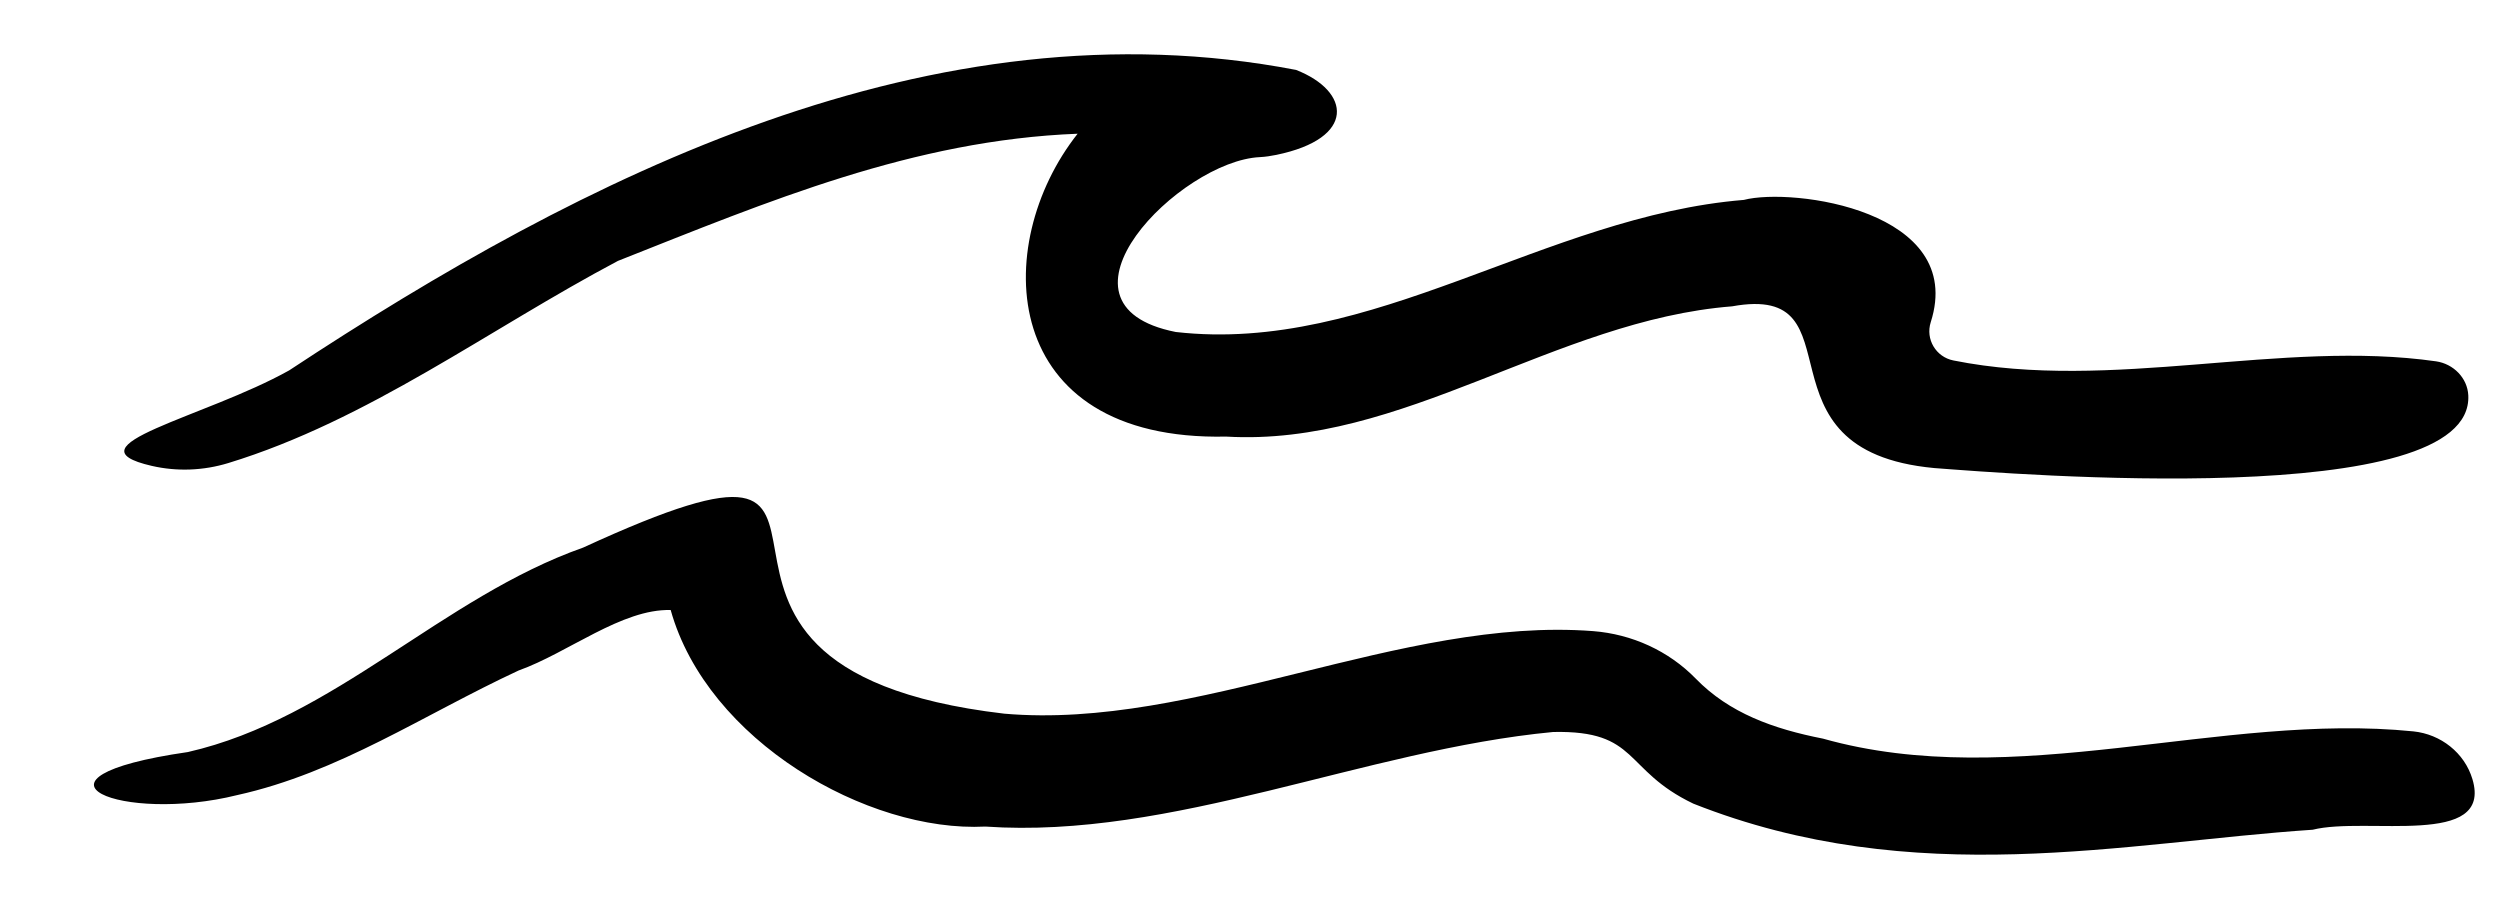 <?xml version="1.0" encoding="UTF-8"?>
<svg xmlns="http://www.w3.org/2000/svg" xmlns:xlink="http://www.w3.org/1999/xlink" width="300" zoomAndPan="magnify" viewBox="0 0 224.88 81" height="108" preserveAspectRatio="xMidYMid meet" version="1.2">
  <defs>
    <clipPath id="64af134a99">
      <path d="M 101.016 11.102 L 104.766 11.102 L 104.766 14.848 L 101.016 14.848 Z M 101.016 11.102 "></path>
    </clipPath>
  </defs>
  <g id="d8becdc14d">
    <path style=" stroke:none;fill-rule:nonzero;fill:#000000;fill-opacity:1;" d="M 219.188 32.52 C 220.742 32.746 222.008 34.008 222.086 35.578 C 222.613 46.016 181.219 42.672 174.02 42.125 C 157.211 40.555 167.676 25.418 155.832 27.57 C 139.879 28.828 126.16 40.227 110.293 39.293 C 89.766 39.727 89.02 22.031 96.926 12.035 C 82.117 12.617 69.156 18.098 55.555 23.48 C 43.977 29.605 33.086 37.824 20.484 41.676 C 18.25 42.359 15.875 42.453 13.602 41.93 C 5.758 40.125 18.379 37.578 25.969 33.332 C 52.523 15.816 83.828 0.004 116.586 6.293 C 121.492 8.211 122.047 12.449 114.801 13.941 C 114.316 14.039 113.82 14.117 113.324 14.141 C 106.168 14.48 93.297 27.414 105.758 29.879 C 123.461 31.898 138.965 19.457 156.883 17.992 C 161.254 16.852 176.922 18.938 173.707 28.996 C 173.219 30.527 174.172 32.129 175.746 32.441 C 189.988 35.297 205.258 30.527 219.188 32.52 Z M 219.188 32.52 "></path>
    <path style=" stroke:none;fill-rule:nonzero;fill:#000000;fill-opacity:1;" d="M 208.082 74.676 C 191.164 75.801 172.242 80.211 152.34 72.328 C 145.984 69.289 147.496 65.715 139.727 65.879 C 122.707 67.496 105.449 75.551 88.621 74.391 C 78.016 74.941 63.59 66.664 60.301 54.902 C 55.91 54.781 51.051 58.762 46.617 60.344 C 38.047 64.328 30.441 69.535 21.285 71.559 C 11.012 74.121 0.578 70.043 16.852 67.684 C 30.035 64.672 39.734 53.762 52.418 49.285 C 84.5 34.531 53.801 59.957 90.324 64.23 C 107.531 65.727 126.039 55.473 143.324 56.801 C 146.809 57.074 150.113 58.57 152.551 61.07 C 155.574 64.18 159.539 65.598 164.008 66.477 C 181.277 71.34 199.863 64.07 217.145 65.824 C 219.609 66.078 221.746 67.75 222.457 70.117 C 224.328 76.348 212.918 73.465 208.082 74.676 Z M 208.082 74.676 "></path>
    <g clip-rule="nonzero" clip-path="url(#64af134a99)">
      <path style=" stroke:none;fill-rule:nonzero;fill:#000000;fill-opacity:1;" d="M 101.016 11.102 L 104.766 11.102 L 104.766 14.848 L 101.016 14.848 Z M 101.016 11.102 "></path>
    </g>
  </g>
</svg>
